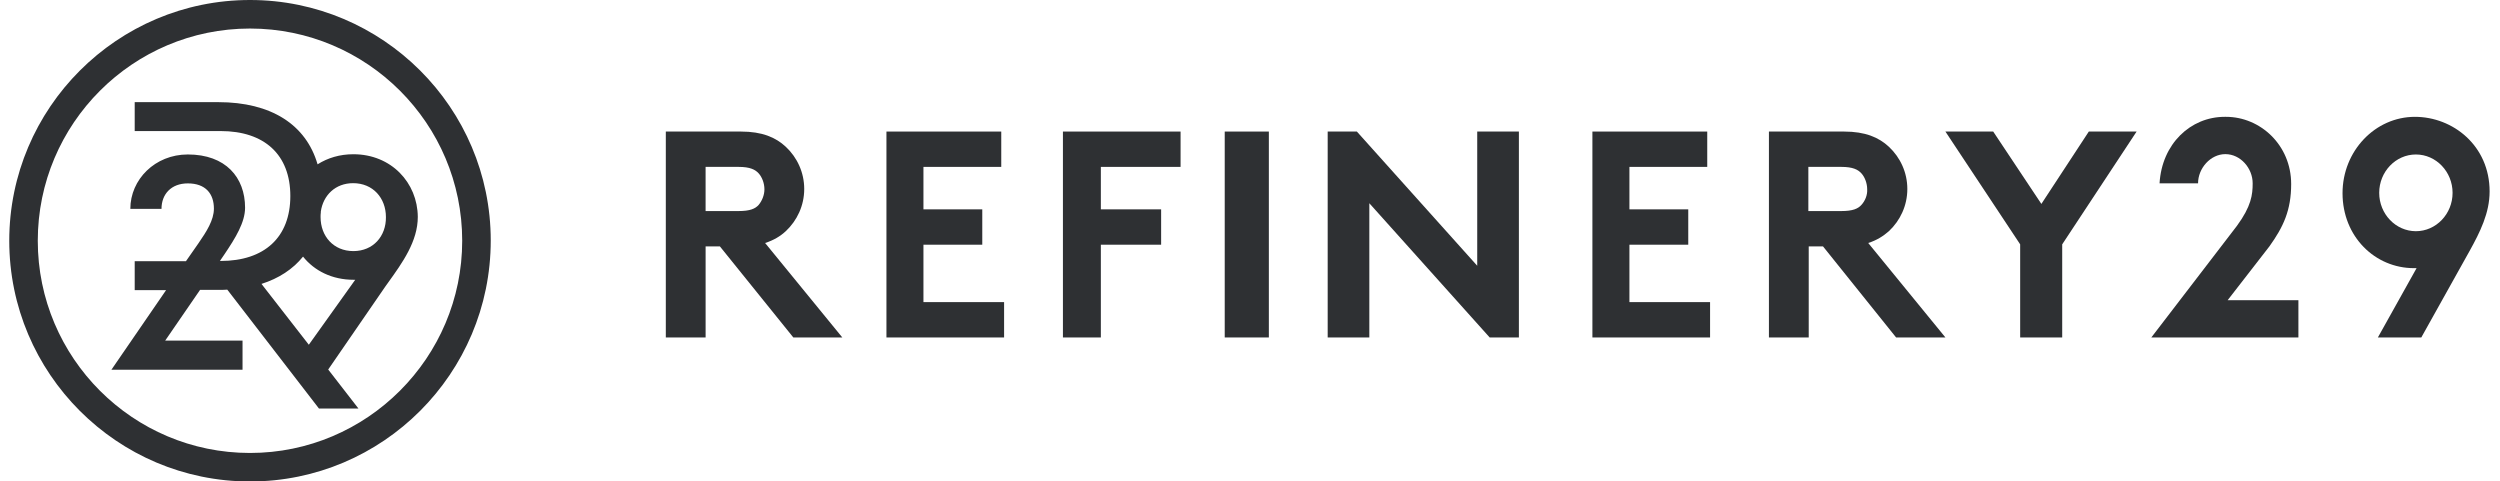 <svg width="135" height="26" viewBox="0 0 135 26" fill="none" xmlns="http://www.w3.org/2000/svg">
<g clip-path="url(#clip0_438_9655)">
<path fill-rule="evenodd" clip-rule="evenodd" d="M19.082 8.329C18.346 8.329 17.698 8.527 17.149 8.874C16.526 6.73 14.643 5.516 11.788 5.516H7.274V7.077H11.913C14.282 7.077 15.678 8.354 15.678 10.585C15.678 12.816 14.282 14.092 11.913 14.092H11.875L12.137 13.708C12.711 12.853 13.234 12.01 13.234 11.217C13.234 9.581 12.187 8.341 10.142 8.341C8.372 8.341 7.038 9.692 7.038 11.279H8.721C8.721 10.486 9.244 9.903 10.142 9.903C11.102 9.903 11.551 10.461 11.551 11.266C11.551 11.886 11.152 12.506 10.716 13.138L10.042 14.104H7.274V15.666H8.97L6.015 19.967H13.097V18.393H8.92L10.803 15.654H11.788C11.95 15.654 12.112 15.654 12.274 15.641L17.224 22.061H19.356L17.723 19.954L20.828 15.443C20.874 15.378 20.921 15.313 20.968 15.248C21.731 14.186 22.561 13.032 22.561 11.712C22.548 9.866 21.127 8.329 19.082 8.329ZM16.676 18.616L14.12 15.331C15.055 15.034 15.815 14.538 16.364 13.857C16.975 14.625 17.935 15.108 19.095 15.108H19.182L16.676 18.616ZM17.311 11.725C17.311 12.754 18.009 13.559 19.082 13.559C20.154 13.559 20.852 12.754 20.84 11.725C20.84 10.696 20.142 9.891 19.069 9.891C18.109 9.891 17.448 10.547 17.324 11.427V11.477C17.311 11.564 17.311 11.638 17.311 11.725Z" fill="#2E3033"/>
<path fill-rule="evenodd" clip-rule="evenodd" d="M0.5 13.001C0.5 5.834 6.333 0 13.5 0C20.666 0 26.5 5.822 26.5 12.988C26.5 20.167 20.666 26 13.5 26C6.333 26 0.5 20.167 0.5 13.001ZM2.04 13.001C2.04 19.323 7.177 24.46 13.499 24.46C19.822 24.46 24.959 19.311 24.959 13.001C24.959 6.678 19.822 1.541 13.499 1.541C7.177 1.541 2.04 6.678 2.04 13.001Z" fill="#2E3033"/>
<path fill-rule="evenodd" clip-rule="evenodd" d="M43.428 10.204C43.428 11.104 43.042 11.911 42.436 12.48C42.143 12.755 41.775 12.975 41.316 13.122L45.485 18.223H42.84L38.874 13.305H38.103V18.223H35.954V7.104H40.012C41.151 7.104 41.886 7.415 42.436 7.929C43.042 8.498 43.428 9.305 43.428 10.204ZM39.883 11.397C40.507 11.397 40.783 11.269 40.966 11.067C41.15 10.847 41.279 10.535 41.279 10.223C41.279 9.893 41.15 9.562 40.966 9.36C40.783 9.159 40.507 9.012 39.883 9.012H38.102V11.397H39.883Z" fill="#2E3033"/>
<path d="M49.866 13.214H53.043V11.305H49.866V9.012H54.068V7.104H47.868V18.223H54.221V16.314H49.866V13.214Z" fill="#2E3033"/>
<path d="M57.398 18.223H59.446V13.214H62.701V11.305H59.446V9.012H63.751V7.104H57.398V18.223Z" fill="#2E3033"/>
<rect x="66.135" y="7.104" width="2.383" height="11.119" fill="#2E3033"/>
<path d="M79.77 14.351L73.271 7.104H71.695V18.223H73.944V10.975L80.443 18.223H82.02V7.104H79.77V14.351Z" fill="#2E3033"/>
<path d="M87.989 13.214H91.166V11.305H87.989V9.012H92.191V7.104H85.99V18.223H92.344V16.314H87.989V13.214Z" fill="#2E3033"/>
<path fill-rule="evenodd" clip-rule="evenodd" d="M102.996 10.204C102.996 11.104 102.61 11.911 102.004 12.48C101.692 12.755 101.343 12.975 100.884 13.122L105.053 18.223H102.39L98.442 13.305H97.671V18.223H95.522V7.104H99.58C100.719 7.104 101.453 7.415 102.004 7.929C102.61 8.498 102.996 9.305 102.996 10.204ZM99.432 11.397C100.056 11.397 100.332 11.269 100.515 11.067C100.717 10.847 100.846 10.535 100.828 10.223C100.828 9.893 100.699 9.562 100.515 9.36C100.332 9.159 100.056 9.012 99.432 9.012H97.651V11.397H99.432Z" fill="#2E3033"/>
<path d="M110.234 11.012L107.633 7.104H105.052L109.089 13.195V18.223H111.359V13.195L115.377 7.104H112.796L110.234 11.012Z" fill="#2E3033"/>
<path d="M122.55 13.302C123.296 12.257 123.723 11.364 123.723 9.938C123.723 7.829 122.053 6.309 120.205 6.309H120.134C118.286 6.309 116.74 7.772 116.616 9.9H118.695C118.695 9.083 119.37 8.323 120.169 8.323C120.987 8.323 121.644 9.083 121.644 9.9C121.644 10.508 121.573 11.136 120.791 12.2L116.171 18.223H124.114V16.209H120.294L122.55 13.302Z" fill="#2E3033"/>
<path fill-rule="evenodd" clip-rule="evenodd" d="M126.497 10.432C126.497 8.152 128.26 6.309 130.405 6.309C132.458 6.309 134.439 7.867 134.439 10.338C134.439 11.496 133.93 12.523 133.349 13.568L130.75 18.223H128.405L130.495 14.48H130.35C128.26 14.48 126.497 12.789 126.497 10.432ZM128.477 10.414C128.477 11.553 129.367 12.485 130.458 12.485C131.548 12.485 132.439 11.553 132.439 10.414C132.439 9.273 131.548 8.342 130.458 8.342C129.367 8.342 128.477 9.273 128.477 10.414Z" fill="#2E3033"/>
</g>
<defs>
<clipPath id="clip0_438_9655">
<rect width="134" height="26" fill="white" transform="translate(0.5 0)"/>
</clipPath>
</defs>
</svg>
